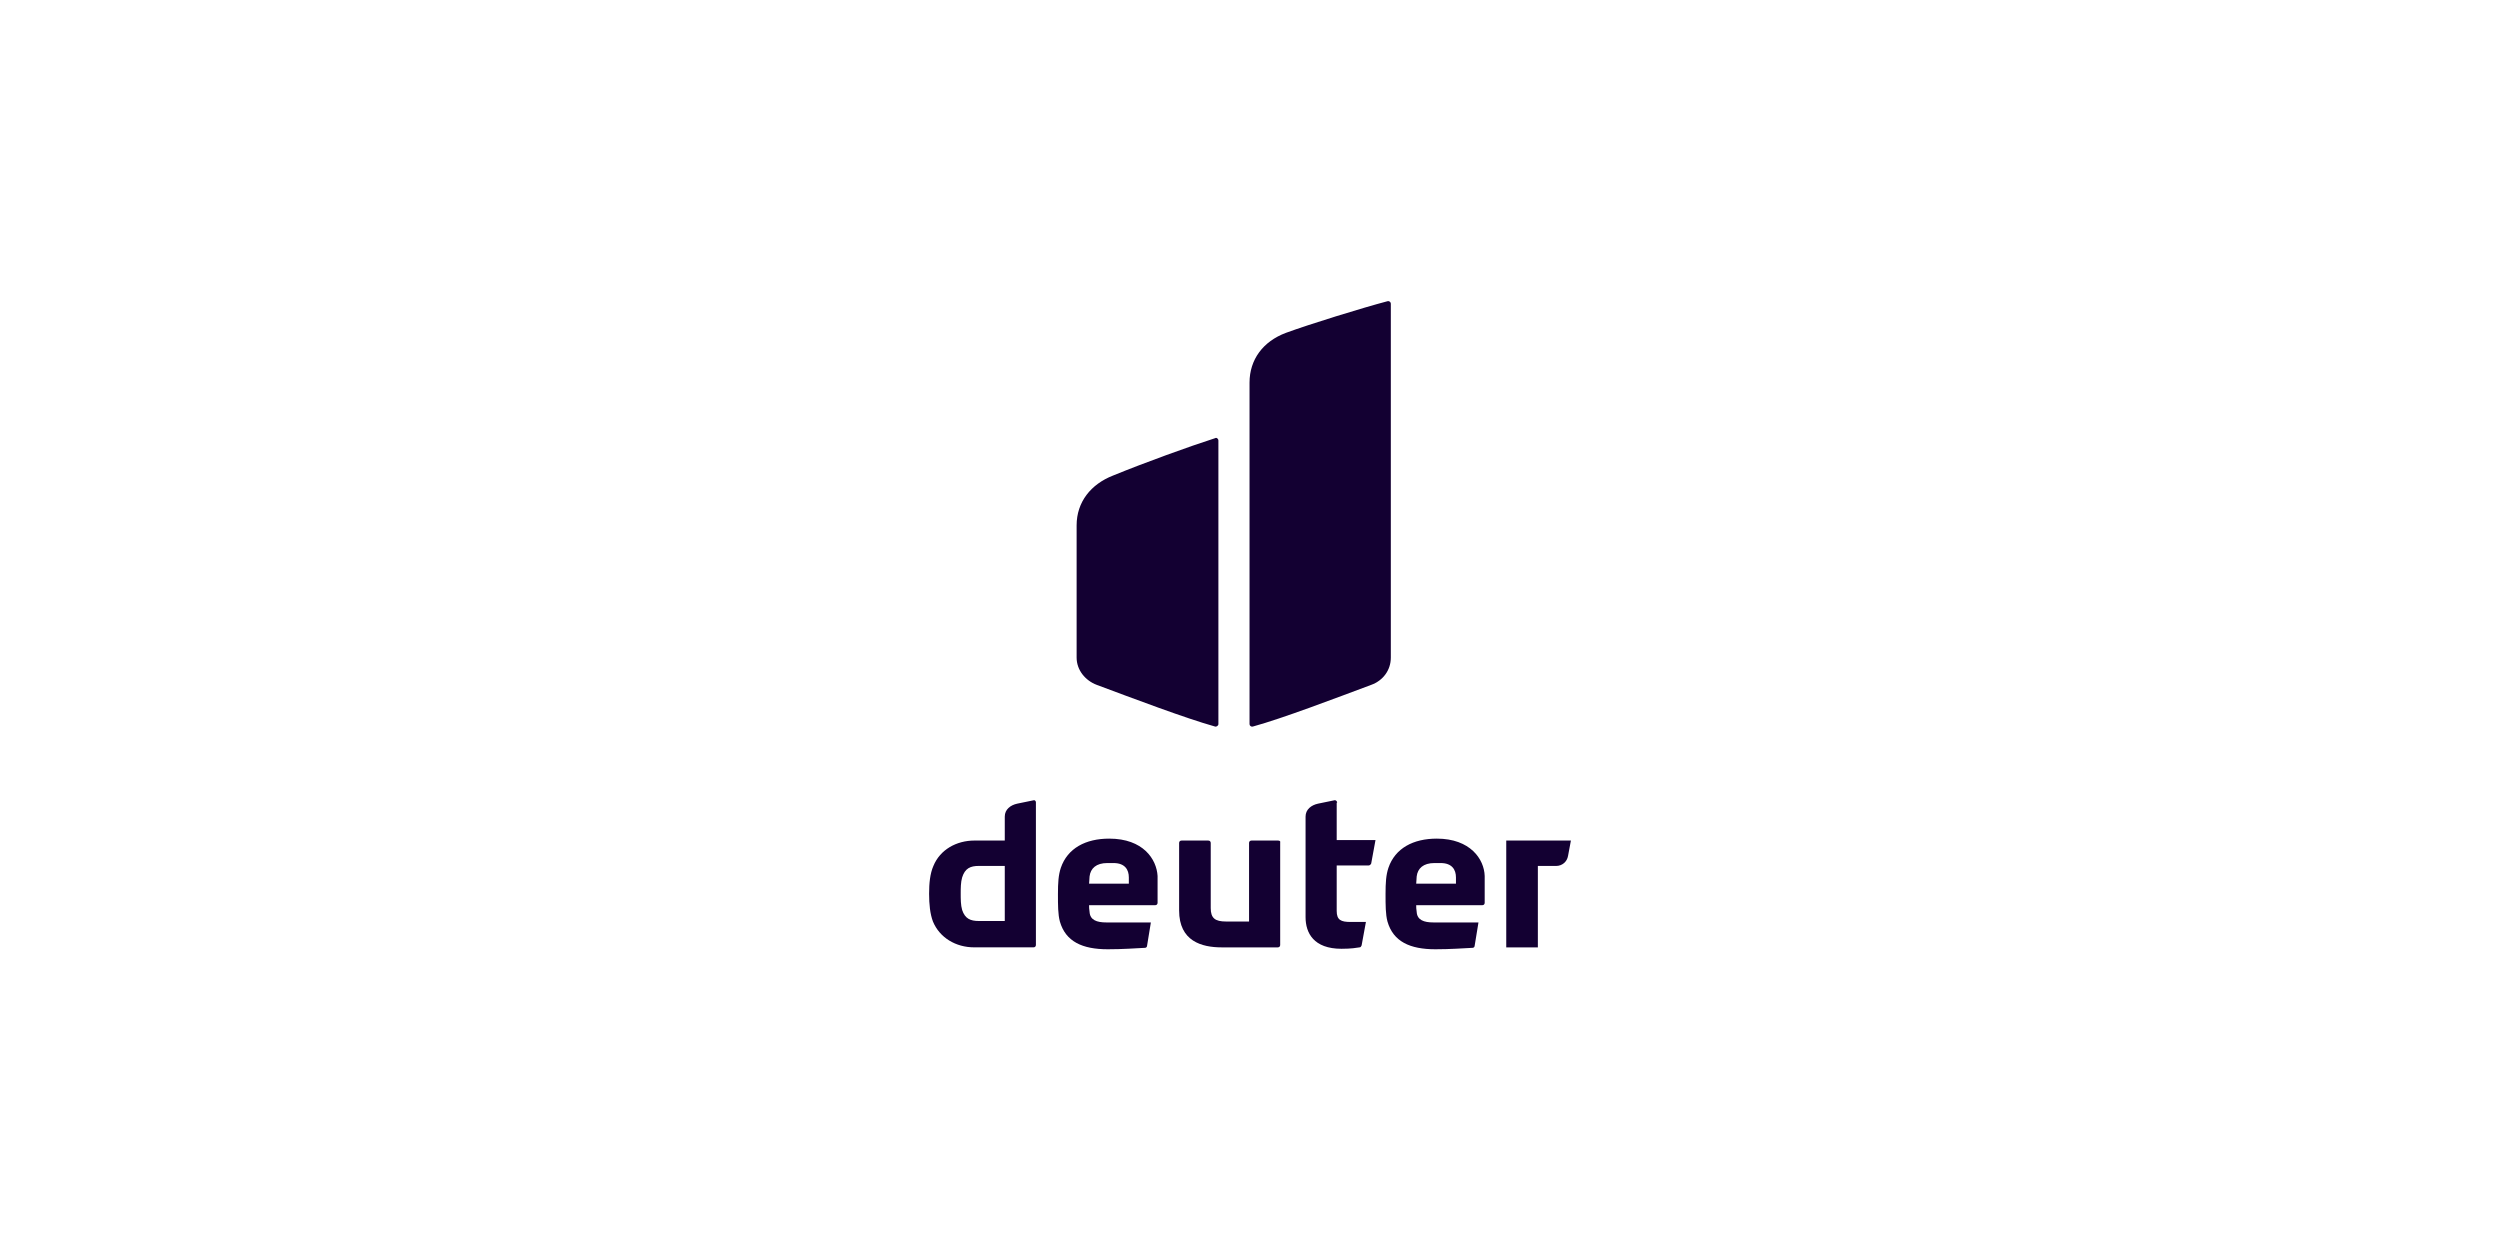 <svg width="256" height="128" viewBox="0 0 256 128" fill="none" xmlns="http://www.w3.org/2000/svg">
<path d="M105.832 81.951L104.164 82.294C103.477 82.442 102.889 82.883 102.889 83.619V86.071H99.799C97.935 86.071 96.268 87.003 95.581 88.67C95.238 89.455 95.14 90.436 95.14 91.515C95.14 92.594 95.238 93.575 95.532 94.36C96.219 96.027 97.886 97.008 99.75 97.008H105.832C105.979 97.008 106.077 96.91 106.077 96.763V82.147C106.077 82.049 105.979 81.902 105.832 81.951ZM100.24 94.311C99.358 94.311 98.818 94.066 98.524 93.183C98.377 92.692 98.377 92.055 98.377 91.515C98.377 90.976 98.377 90.338 98.524 89.847C98.818 88.916 99.358 88.67 100.24 88.67H102.889V94.311H100.24Z" fill="#130032"/>
<path d="M113.582 85.875C111.179 85.875 109.315 86.856 108.628 88.867C108.383 89.603 108.334 90.387 108.334 91.564C108.334 92.692 108.334 93.624 108.53 94.36C109.119 96.42 110.835 97.205 113.435 97.205C114.955 97.205 116.279 97.106 117.26 97.057C117.358 97.057 117.457 96.959 117.457 96.861L117.849 94.458H113.288C112.307 94.458 111.62 94.213 111.571 93.379C111.522 93.085 111.522 92.889 111.522 92.692H118.29C118.437 92.692 118.536 92.594 118.536 92.447V89.701C118.437 87.984 117.064 85.875 113.582 85.875ZM115.544 90.485H111.522C111.522 90.24 111.571 90.044 111.571 89.75C111.669 88.916 112.258 88.376 113.386 88.376H114.023C115.2 88.376 115.593 89.063 115.593 89.848V90.485H115.544Z" fill="#130032"/>
<path d="M130.895 86.074H128.148C128.001 86.074 127.903 86.172 127.903 86.319V94.363H125.549C124.421 94.363 123.979 94.02 123.979 92.99V86.319C123.979 86.172 123.881 86.074 123.734 86.074H120.987C120.84 86.074 120.742 86.172 120.742 86.319V93.235C120.742 96.374 123.047 97.011 125.107 97.011H130.846C130.993 97.011 131.091 96.913 131.091 96.766V86.27C131.14 86.172 131.042 86.074 130.895 86.074Z" fill="#130032"/>
<path d="M136.927 82.196C136.927 82.049 136.78 81.902 136.633 81.951L134.966 82.294C134.279 82.442 133.69 82.883 133.69 83.619V93.918C133.69 95.537 134.524 97.155 137.369 97.155C138.399 97.155 138.889 97.057 139.233 97.008C139.331 97.008 139.38 96.91 139.429 96.812L139.87 94.409H138.301C137.32 94.409 136.878 94.213 136.878 93.281V88.621H140.164C140.263 88.621 140.361 88.523 140.41 88.425L140.851 86.022H136.878V82.196H136.927Z" fill="#130032"/>
<path d="M147.128 85.875C144.725 85.875 142.861 86.856 142.174 88.867C141.929 89.603 141.88 90.387 141.88 91.564C141.88 92.692 141.88 93.624 142.076 94.36C142.665 96.42 144.381 97.205 146.981 97.205C148.501 97.205 149.825 97.106 150.806 97.057C150.904 97.057 151.002 96.959 151.002 96.861L151.395 94.458H146.784C145.804 94.458 145.117 94.213 145.068 93.379C145.019 93.085 145.019 92.889 145.019 92.692H151.787C151.934 92.692 152.032 92.594 152.032 92.447V89.701C151.983 87.984 150.561 85.875 147.128 85.875ZM149.041 90.485H145.019C145.019 90.24 145.068 90.044 145.068 89.75C145.166 88.916 145.755 88.376 146.883 88.376H147.52C148.697 88.376 149.09 89.063 149.09 89.848V90.485H149.041Z" fill="#130032"/>
<path d="M154.24 86.074V97.011H157.477V88.674H159.341C159.979 88.674 160.469 88.232 160.567 87.644L160.861 86.074H154.24Z" fill="#130032"/>
<path d="M112.306 70.13C115.984 71.503 121.429 73.563 124.42 74.397C124.567 74.446 124.764 74.299 124.764 74.151V45.116C124.764 44.92 124.567 44.773 124.42 44.871C121.821 45.705 117.211 47.372 113.974 48.697C111.717 49.58 110.246 51.394 110.246 53.797V67.334C110.246 68.609 111.129 69.688 112.306 70.13Z" fill="#130032"/>
<path d="M142.421 31.091C142.421 30.944 142.274 30.797 142.077 30.846C139.478 31.532 134.083 33.2 131.68 34.083C129.325 34.965 127.952 36.829 127.952 39.183V74.153C127.952 74.3 128.099 74.447 128.295 74.398C131.336 73.564 136.731 71.504 140.41 70.131C141.636 69.69 142.421 68.611 142.421 67.336V31.091Z" fill="#130032"/>
</svg>
